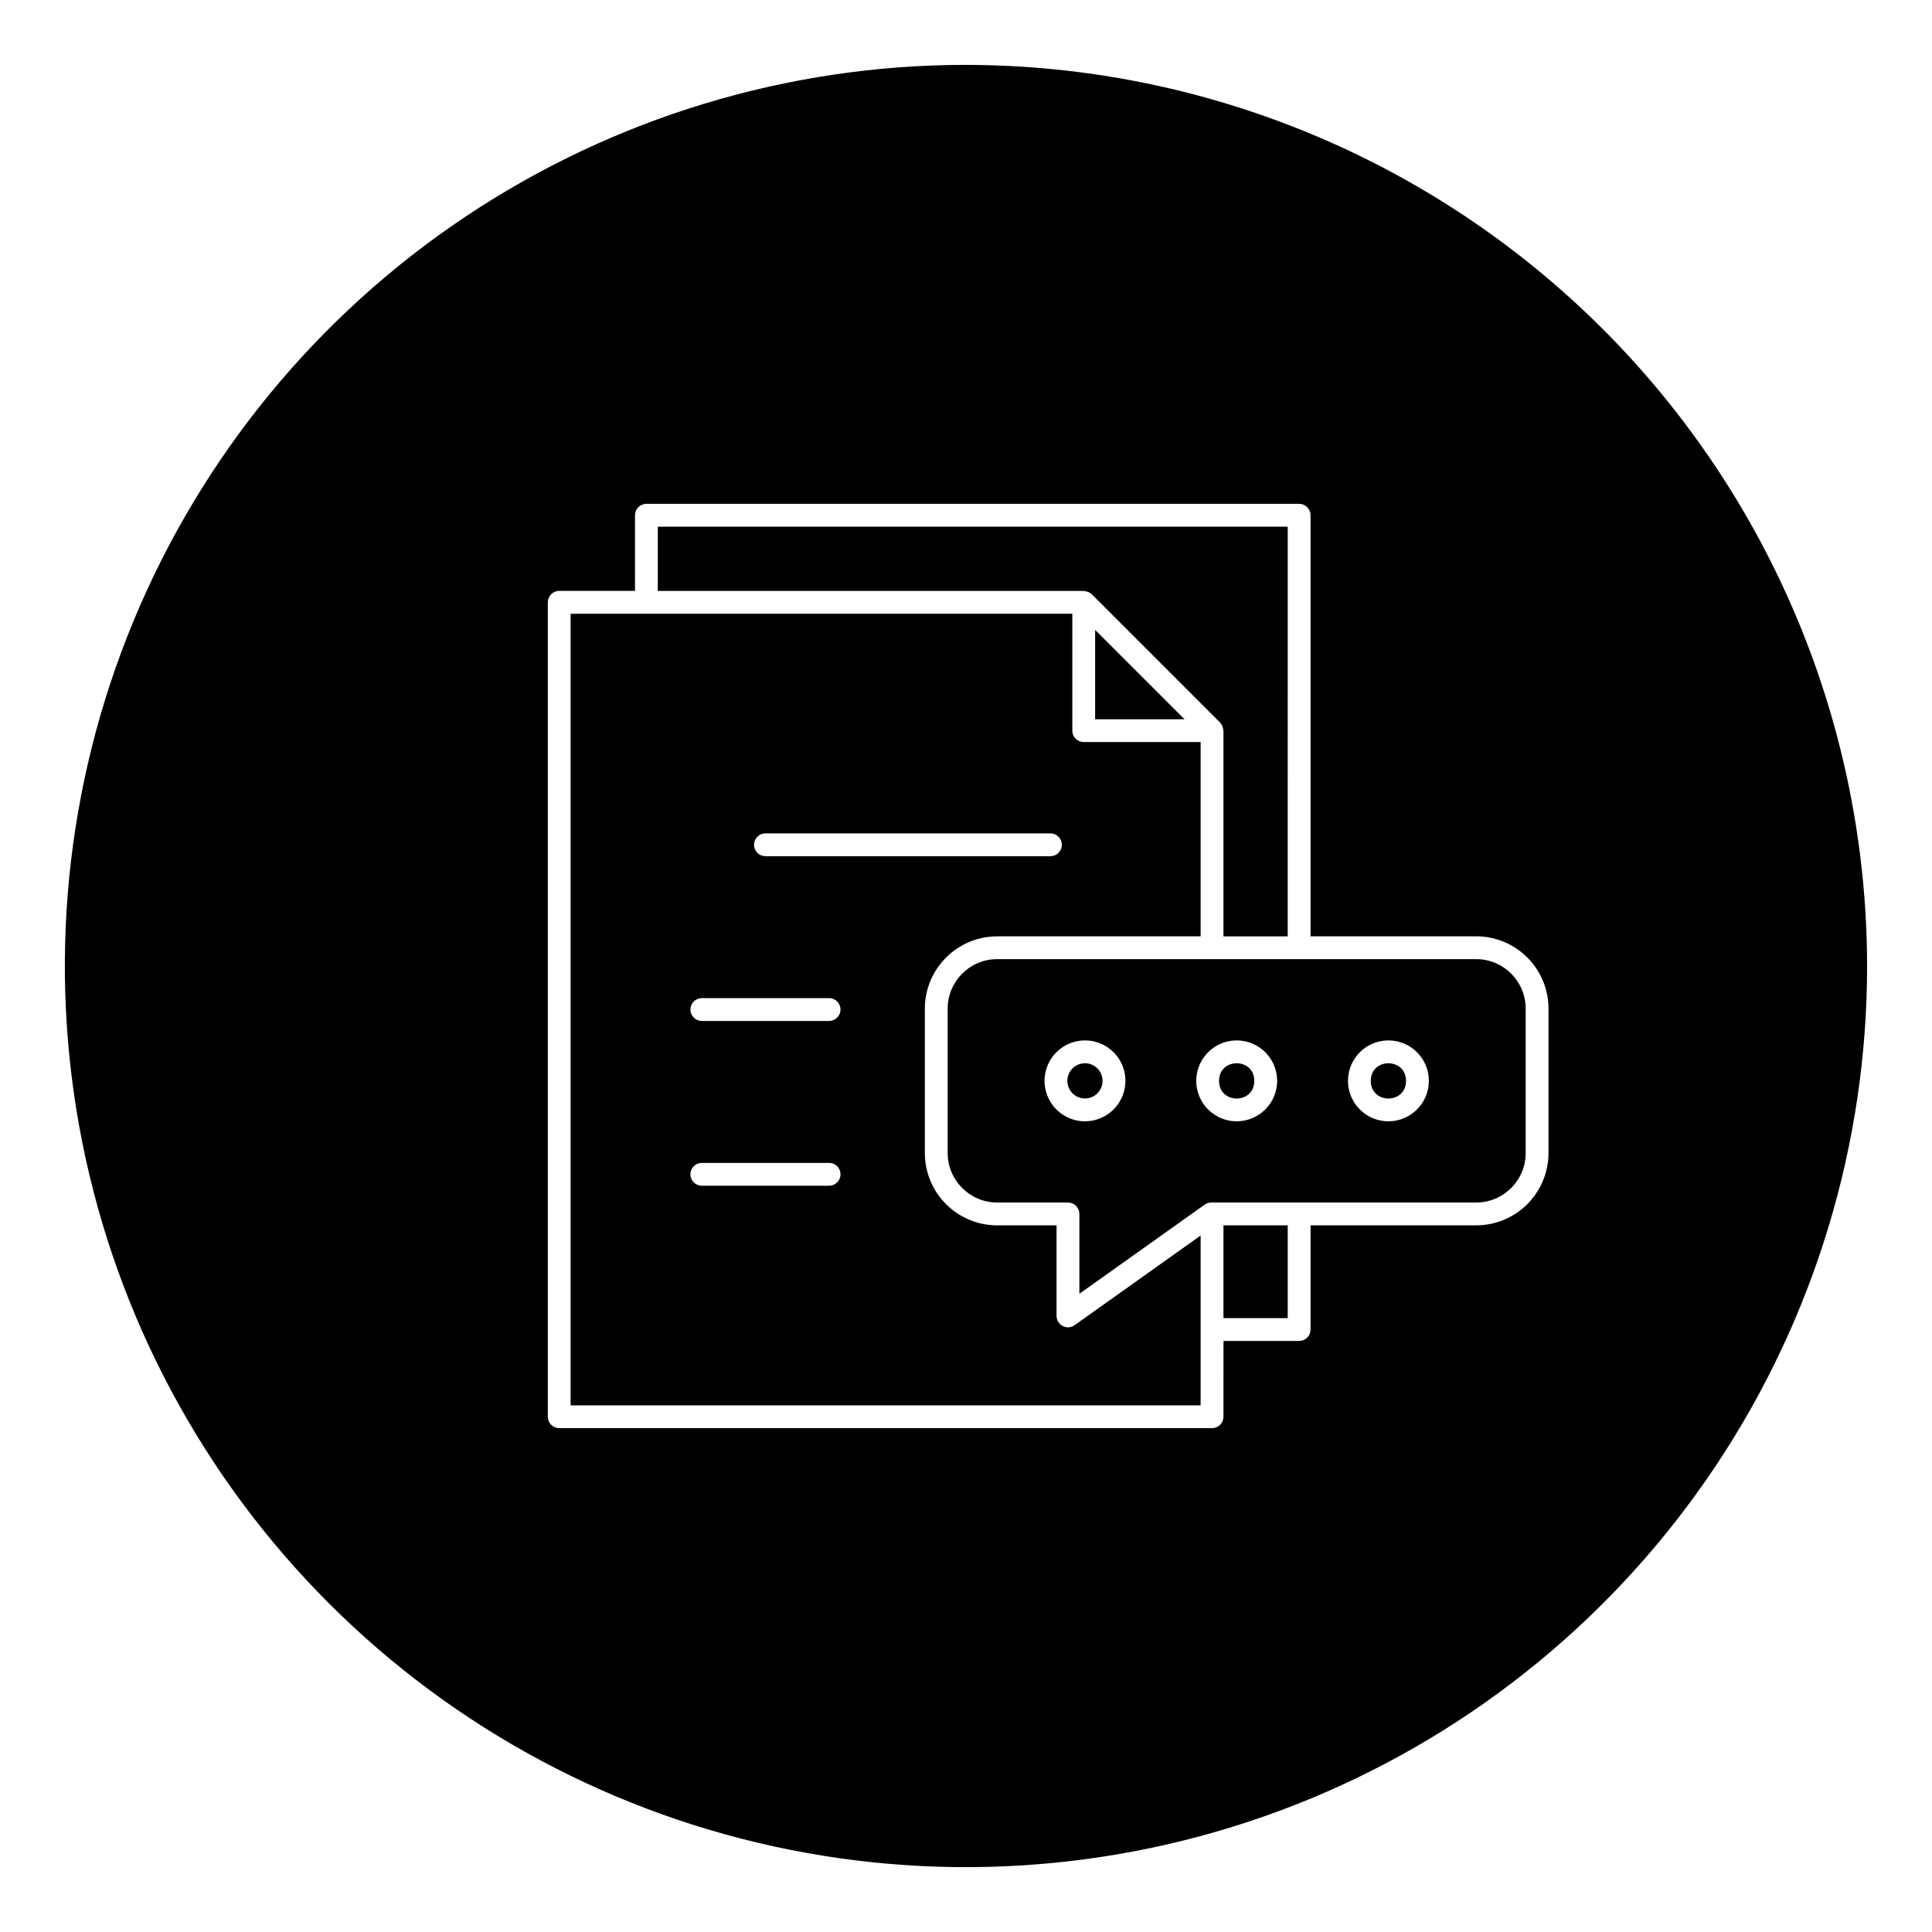 <?xml version="1.0" encoding="UTF-8"?>
<!-- Uploaded to: ICON Repo, www.svgrepo.com, Generator: ICON Repo Mixer Tools -->
<svg fill="#000000" width="800px" height="800px" version="1.1" viewBox="144 144 512 512" xmlns="http://www.w3.org/2000/svg">
 <g>
  <path d="m476.4 430.45c0 6.223-9.34 6.223-9.34 0 0-6.227 9.34-6.227 9.34 0"/>
  <path d="m431.52 425.77c-1.887 0.004-3.59 1.141-4.312 2.887-0.723 1.742-0.32 3.75 1.016 5.086 1.336 1.336 3.344 1.734 5.086 1.012 1.746-0.723 2.883-2.426 2.883-4.312-0.004-2.582-2.094-4.672-4.672-4.672z"/>
  <path d="m516.61 430.45c0 6.223-9.336 6.223-9.336 0 0-6.227 9.336-6.227 9.336 0"/>
  <path d="m400 161.19c-47.234 0-93.402 14.008-132.68 40.246-39.273 26.242-69.879 63.539-87.957 107.18-18.074 43.637-22.801 91.652-13.586 137.98 9.211 46.324 31.957 88.875 65.355 122.27 33.398 33.395 75.949 56.141 122.27 65.355 46.324 9.215 94.34 4.484 137.98-13.59 43.633-18.074 80.93-48.684 107.17-87.957 26.238-39.27 40.246-85.441 40.246-132.67-0.074-63.316-25.254-124.02-70.023-168.78-44.77-44.77-105.47-69.953-168.78-70.027zm154.37 288.38c-0.008 5.082-2.027 9.949-5.617 13.543-3.594 3.59-8.461 5.609-13.543 5.617h-43.902v27.609c0.004 0.805-0.316 1.57-0.883 2.141-0.566 0.566-1.336 0.883-2.137 0.883h-20.051l-0.004 20.086c0 0.801-0.316 1.57-0.883 2.137-0.57 0.566-1.336 0.887-2.141 0.887h-173.01c-0.801 0-1.57-0.32-2.137-0.887s-0.887-1.336-0.887-2.137v-215.83c0-0.801 0.32-1.57 0.887-2.141 0.566-0.566 1.336-0.883 2.137-0.883h20.082l0.004-20.051c0-0.805 0.316-1.574 0.883-2.141 0.57-0.566 1.34-0.883 2.141-0.883h172.98c0.801 0 1.57 0.316 2.137 0.883s0.887 1.336 0.883 2.141v111.59l43.902-0.004c5.082 0.008 9.949 2.027 13.543 5.621 3.59 3.59 5.609 8.461 5.617 13.539z"/>
  <path d="m468.23 468.73h17.027v24.586h-17.027z"/>
  <path d="m535.21 398.18h-126.95c-7.238 0.008-13.105 5.875-13.113 13.113v38.277c0.008 7.238 5.875 13.105 13.113 13.113h18.766c0.801 0 1.57 0.316 2.137 0.883 0.566 0.57 0.887 1.34 0.887 2.141v21.16l33.199-23.625c0.512-0.363 1.125-0.559 1.754-0.559h70.207c7.238-0.008 13.105-5.875 13.113-13.113v-38.277c-0.008-7.238-5.875-13.102-13.113-13.113zm-103.68 42.977c-4.332 0-8.242-2.613-9.898-6.617-1.656-4.004-0.742-8.613 2.324-11.68 3.066-3.062 7.676-3.981 11.68-2.32 4.004 1.66 6.613 5.566 6.613 9.898-0.008 5.918-4.801 10.711-10.719 10.719zm40.211 0c-4.336 0-8.242-2.613-9.902-6.617-1.66-4.004-0.742-8.613 2.324-11.676 3.062-3.066 7.672-3.984 11.676-2.324 4.004 1.66 6.617 5.566 6.617 9.898-0.008 5.918-4.801 10.711-10.719 10.719zm40.211 0h-0.004c-4.336 0-8.242-2.613-9.898-6.617-1.66-4.004-0.742-8.613 2.32-11.676 3.066-3.066 7.676-3.984 11.68-2.324 4.004 1.66 6.613 5.566 6.613 9.898-0.004 5.918-4.801 10.711-10.715 10.719z"/>
  <path d="m431.59 300.68c0.125 0.016 0.246 0.039 0.367 0.074 0.516 0.117 0.992 0.371 1.379 0.734l34.008 34.008v-0.004c0.359 0.387 0.613 0.859 0.73 1.375 0.035 0.121 0.059 0.246 0.074 0.371 0.035 0.129 0.062 0.262 0.078 0.395v54.512h17.027l0.004-108.57h-166.93v17.027h112.87c0.133 0.016 0.262 0.043 0.391 0.078z"/>
  <path d="m427.02 495.75c-1.672 0-3.023-1.352-3.023-3.023v-23.992h-15.742c-5.078-0.008-9.949-2.027-13.539-5.617-3.594-3.594-5.613-8.461-5.621-13.543v-38.277c0.008-5.078 2.027-9.949 5.621-13.539 3.59-3.594 8.461-5.613 13.539-5.617h53.926v-51.488h-30.984 0.004c-0.805 0-1.574-0.32-2.141-0.887s-0.883-1.336-0.883-2.137v-30.984h-132.96v209.79h166.96v-45.008l-33.41 23.77c-0.512 0.363-1.125 0.559-1.75 0.559zm-80.164-130.9h75.508c0.805-0.004 1.578 0.312 2.144 0.883 0.57 0.566 0.891 1.336 0.891 2.141 0 0.805-0.32 1.574-0.891 2.141-0.566 0.57-1.34 0.887-2.144 0.883h-75.508c-0.805 0.004-1.574-0.312-2.144-0.883-0.57-0.566-0.891-1.336-0.891-2.141 0-0.805 0.32-1.574 0.891-2.141 0.57-0.57 1.34-0.887 2.144-0.883zm16.859 93.375h-33.719c-0.801 0.004-1.574-0.312-2.144-0.883-0.57-0.566-0.891-1.336-0.891-2.141 0-0.805 0.32-1.574 0.891-2.141 0.57-0.57 1.344-0.887 2.144-0.883h33.719c0.805-0.004 1.574 0.312 2.144 0.883 0.57 0.566 0.891 1.336 0.891 2.141 0 0.805-0.32 1.574-0.891 2.141-0.57 0.57-1.34 0.887-2.144 0.883zm0-43.664h-33.719c-1.668 0-3.023-1.352-3.023-3.023 0-1.668 1.355-3.023 3.023-3.023h33.719c1.668 0 3.023 1.355 3.023 3.023 0 1.672-1.355 3.023-3.023 3.023z"/>
  <path d="m457.91 334.61-23.688-23.684v23.684z"/>
 </g>
</svg>